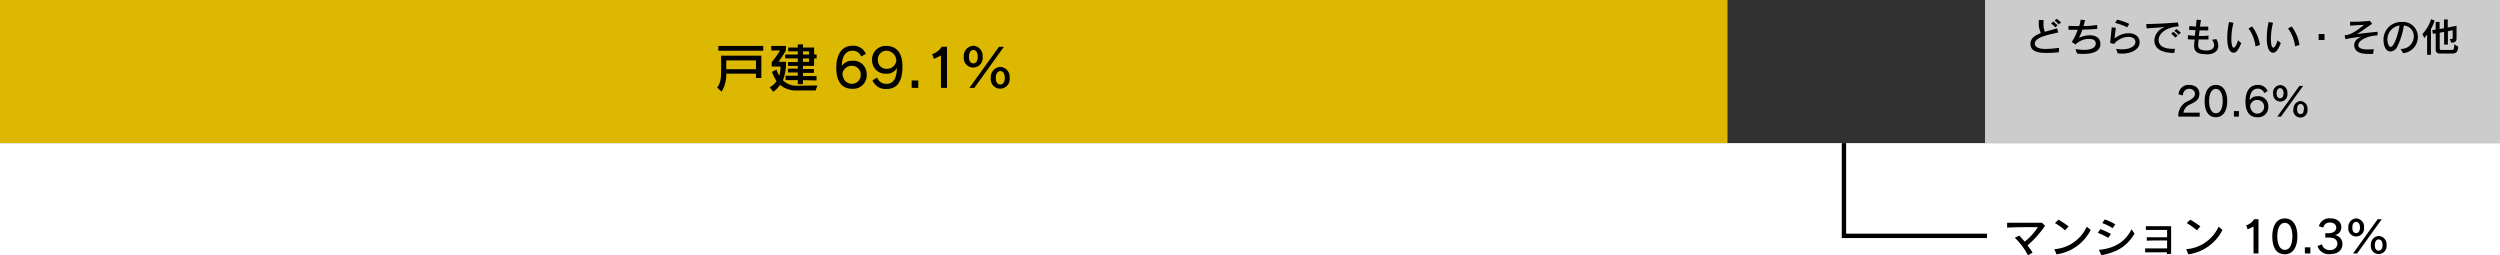 <svg viewBox="0 0 569 58.12" xmlns="http://www.w3.org/2000/svg"><path d="m0 0h569v32.57h-569z" fill="#313131"/><path d="m451.79 0h117.21v32.57h-117.21z" fill="#ccc"/><path d="m0 0h393.18v32.57h-393.18z" fill="#ddb800"/><path d="m419.68 32.57v21.11h32.57" fill="none" stroke="#000" stroke-miterlimit="10"/><path d="m461.57 58.12a15.2 15.2 0 0 0 -3-4l1-.5a16.46 16.46 0 0 1 1.25 1.38 13.29 13.29 0 0 0 3-3.31c-1.09 0-5.32 0-7 .12v-1.11h3.1 4.84l.7.68a23 23 0 0 1 -4 4.48c.43.55.83 1.11 1.16 1.63z"/><path d="m475.85 52.32a10.3 10.3 0 0 1 -7.79 5.57l-.49-1.18a8.78 8.78 0 0 0 7.37-5.1zm-5.84.11a13.16 13.16 0 0 0 -2.31-1.65l.8-.78a19.08 19.08 0 0 1 2.31 1.52z"/><path d="m479.82 54.15a13.9 13.9 0 0 0 -2.35-1.15l.57-.86a16 16 0 0 1 2.41 1.12zm6-1c-1.64 2.8-3.78 4.22-7.56 4.94l-.56-1.22c3.83-.35 6.14-2.06 7.44-4.69zm-5-1.22a11.69 11.69 0 0 0 -2.35-1.16l.59-.83a14.74 14.74 0 0 1 2.4 1.12z"/><path d="m493.2 57.84v-.41h-1.71c-1.16 0-2.33 0-3.26 0v-.89h3 2c0-.56 0-1.18 0-1.81h-1.76c-1 0-2 0-2.86.05v-.78h2.79 1.83c0-.67 0-1.29 0-1.66-1.31 0-3.54 0-4.83 0v-.86h2.44s2.31 0 3.31 0v3.6 2.68z"/><path d="m505.85 52.32a10.3 10.3 0 0 1 -7.79 5.57l-.49-1.18a8.78 8.78 0 0 0 7.37-5.1zm-5.84.11a13.16 13.16 0 0 0 -2.31-1.65l.8-.78a19.08 19.08 0 0 1 2.31 1.52z"/><path d="m512.9 57.69v-6.13l-1.34.64-.33-.92a3.14 3.14 0 0 0 1.8-1.39h1v7.8z"/><path d="m517.17 53.79c0-2.28.9-4.08 2.86-4.08s2.86 1.78 2.86 4.08-.89 4.08-2.89 4.08-2.83-1.64-2.83-4.08zm4.58 0c0-1.73-.57-3.08-1.72-3.08s-1.72 1.31-1.72 3.08.58 3.09 1.72 3.09 1.72-1.29 1.72-3.09z"/><path d="m524.59 57.69v-1.4h1.25v1.4z"/><path d="m529.24 54.07v-1h.84c.92 0 1.65-.51 1.65-1.23s-.58-1.19-1.41-1.19a1.45 1.45 0 0 0 -1.54 1.15l-1-.31a2.42 2.42 0 0 1 2.59-1.79c1.53 0 2.51.78 2.51 2a1.73 1.73 0 0 1 -1.5 1.8 2 2 0 0 1 1.76 2c0 1.42-1 2.34-2.84 2.34a2.63 2.63 0 0 1 -2.83-1.84l1-.39a1.75 1.75 0 0 0 1.8 1.3 1.55 1.55 0 0 0 1.73-1.42c0-.83-.64-1.42-1.8-1.42z"/><path d="m534.48 51.79a1.92 1.92 0 0 1 1.78-2.08 1.87 1.87 0 0 1 1.79 2.08 1.8 1.8 0 1 1 -3.57 0zm2.65 0c0-.91-.41-1.29-.87-1.29s-.87.38-.87 1.29.39 1.26.87 1.26.87-.41.87-1.26zm-1.58 5.9 5.61-7.8h.93l-5.61 7.8zm4.06-1.9a1.92 1.92 0 0 1 1.78-2.08 1.87 1.87 0 0 1 1.79 2.08 1.8 1.8 0 1 1 -3.57 0zm2.65 0c0-.91-.41-1.29-.87-1.29s-.87.38-.87 1.29.39 1.26.87 1.26.87-.41.87-1.26z"/><path d="m172.06 17.76v-1h-6.76a7.36 7.36 0 0 1 -1.07 4.1l-1-.92c.85-1.17.9-2.27.9-4.38v-2.89h9.15v5.09zm-8.57-6.22v-1.08h10.22v1.08zm8.57 2.21h-6.76v2h6.76z"/><path d="m181.3 20.59a5.43 5.43 0 0 1 -3.76-1.29 5.91 5.91 0 0 1 -1.54 1.59l-.82-1a4.41 4.41 0 0 0 1.56-1.42 11.3 11.3 0 0 1 -1.05-2.13l1.05-.5a9.85 9.85 0 0 0 .6 1.43 7.06 7.06 0 0 0 .31-2.13h-2v-1a21.72 21.72 0 0 0 1.89-2.66h-2v-1.02h3.34v1a23.85 23.85 0 0 1 -1.7 2.61h1.72a10.5 10.5 0 0 1 -.71 4.2 4.3 4.3 0 0 0 3.21 1.24l4.64-.06-.4 1.14zm1.45-2.35v.91h-1.17v-.91h-2.78v-1h2.78v-.74h-2.23v-.87h2.23v-.63h-2.23v-.87h2.23v-.83h-2.87v-.89h2.87v-.73h-2.18v-.86h2.18v-.72h1.17v.72h2.54v1.59h.58v.89h-.58v1.7h-2.54v.71h2.5v.87h-2.5v.74h3.09v1zm1.4-6.56h-1.4v.73h1.4zm0 1.62h-1.4v.78h1.4z"/><path d="m196 12.86a2 2 0 0 0 -2.06-1.31c-1.23 0-2.34 1-2.34 3.46a2.77 2.77 0 0 1 2.4-1.18 3 3 0 0 1 3.25 3.07 3.07 3.07 0 0 1 -3.29 3.31c-2.08 0-3.62-1.38-3.62-4.71 0-3.6 1.61-5.08 3.63-5.08a3.07 3.07 0 0 1 3.1 1.84zm-2.1 6.22a2 2 0 0 0 2-2.11 2 2 0 0 0 -2-2 2.14 2.14 0 0 0 -2.16 1.81c.13 1.5 1.04 2.3 2.14 2.3z"/><path d="m199.62 17.66a2.22 2.22 0 0 0 2.17 1.42c1.38 0 2.3-1 2.34-3.6a2.55 2.55 0 0 1 -2.39 1.29 3 3 0 0 1 -3.25-3 3.07 3.07 0 0 1 3.3-3.31c2.07 0 3.61 1.36 3.61 4.69 0 3.72-1.46 5.1-3.61 5.1a3.2 3.2 0 0 1 -3.21-1.95zm2.19-6.11a1.94 1.94 0 0 0 -2 2.11 1.92 1.92 0 0 0 2 2 2.13 2.13 0 0 0 2.19-1.79 2.28 2.28 0 0 0 -2.19-2.32z"/><path d="m207.49 20v-1.68h1.51v1.68z"/><path d="m214.16 20v-7.36l-1.61.77-.39-1.1a3.79 3.79 0 0 0 2.16-1.67h1.22v9.36z"/><path d="m219.36 12.92a2.31 2.31 0 0 1 2.13-2.5 2.25 2.25 0 0 1 2.15 2.5 2.16 2.16 0 1 1 -4.28 0zm3.18 0c0-1.09-.49-1.55-1-1.55s-1 .46-1 1.55.47 1.51 1 1.51 1-.49 1-1.51zm-1.9 7.08 6.73-9.35h1.12l-6.73 9.35zm4.87-2.27a2.31 2.31 0 0 1 2.14-2.5 2.25 2.25 0 0 1 2.14 2.5 2.16 2.16 0 1 1 -4.28 0zm3.18 0c0-1.1-.49-1.55-1-1.55s-1.05.45-1.05 1.55.47 1.51 1.05 1.51 1-.51 1-1.52z"/><path d="m468.59 11.9c-.88.07-1.88.15-2.83.15-2.05 0-3.63-.41-3.63-2.08 0-1.25 1-1.92 2.37-2.45a5.25 5.25 0 0 1 -.46-2.7v-.27h1.06v.88a4.25 4.25 0 0 0 .31 1.81c.84-.26 1.8-.49 2.78-.79l.27.94c-1.83.45-5.34 1-5.34 2.54 0 1 1.34 1.21 2.48 1.21a24.06 24.06 0 0 0 3.05-.26zm-.77-5.68a10.21 10.21 0 0 0 -1-.89l.47-.43a9.93 9.93 0 0 1 1 .86zm.76-.66a8 8 0 0 0 -.95-.87l.46-.41a8.54 8.54 0 0 1 1 .83z"/><path d="m472.4 11.16a11.73 11.73 0 0 0 1.92.19c1.69 0 2.67-.54 2.67-1.44 0-.6-.39-1.05-1.53-1.05a4.28 4.28 0 0 0 -3.06 1.26l-.86-.56a12.52 12.52 0 0 0 1.34-2.77h-2.09v-.9c.57 0 1.24.05 2 .05h.44a9 9 0 0 0 .33-1.46l1 .09c-.09.4-.2.86-.35 1.36 1.09 0 2.2-.12 3.12-.24v.88c-1 .09-2.12.15-3.38.18a14.67 14.67 0 0 1 -.79 1.88 5.73 5.73 0 0 1 2.45-.6c.87 0 2.44.24 2.44 2 0 1.47-1.36 2.23-3.8 2.23-.48 0-1 0-1.53-.08z"/><path d="m481.63 11.11a7.51 7.51 0 0 0 1.31.12c1.74 0 3.08-.66 3.08-1.66 0-.79-.72-1.18-1.63-1.18a4.3 4.3 0 0 0 -3.22 1.61l-.9-.22c.1-.91.27-2.68.36-3.56l.95.11c-.14.76-.24 1.73-.31 2.43a5.23 5.23 0 0 1 3.19-1.2c1.35 0 2.52.67 2.52 2.11s-1.69 2.53-4 2.53a7.19 7.19 0 0 1 -1-.07zm2.53-4.89a12.36 12.36 0 0 0 -2.76-1l.45-.73a11.66 11.66 0 0 1 2.76.95z"/><path d="m494.86 12.05c-1.41 0-4.53-.21-4.53-2.89a3.32 3.32 0 0 1 2.49-3l-4.24.3-.1-1h.39c1.66 0 4.95-.18 6.8-.36l.2.91c-2.58.13-4.57 1.47-4.57 3.09s1.77 2 3.08 2h.66zm.26-3.49a10.08 10.08 0 0 0 -.95-.89l.47-.43a9.93 9.93 0 0 1 1 .86zm.77-.66a8.09 8.09 0 0 0 -1-.87l.46-.41a8.65 8.65 0 0 1 1 .83z"/><path d="m502.12 12.34c-1.93 0-2.74-.53-2.74-1.95a11.62 11.62 0 0 1 .13-1.39c-.52 0-1.05 0-1.57-.07l.06-.93a12.71 12.71 0 0 0 1.56.13c0-.4.09-.82.14-1.26l-1.48-.08.09-.85c.37 0 .9.08 1.48.11.06-.58.11-1.14.16-1.58l1 .1c-.08.43-.17 1-.24 1.49h1.89v.86h-1.25-.72c-.06.42-.11.84-.17 1.27.8 0 1.6 0 2.19-.1v.9c-.61 0-1.23 0-1.86 0h-.4c0 .24-.05.58-.08.86s0 .28 0 .41c0 .78.34 1.19 1.87 1.23h.1c1.1 0 1.66-.56 1.66-1.25a1.89 1.89 0 0 0 -.5-1.19l1-.16a3.41 3.41 0 0 1 .44 1.53c0 1.14-.89 1.95-2.65 1.95z"/><path d="m510.12 9.83c-.69 1.54-1.07 2.16-1.76 2.16-1.37 0-1.44-2.59-1.44-3.38a16.9 16.9 0 0 1 .42-3.61l1 .2a15 15 0 0 0 -.48 3.65c0 .67.08 2 .52 2s.84-1.12 1-1.67zm3.23.71a8.49 8.49 0 0 0 -1.59-4.07l.82-.46a9.37 9.37 0 0 1 1.78 4.23z"/><path d="m519.12 9.83c-.69 1.54-1.07 2.16-1.76 2.16-1.37 0-1.44-2.59-1.44-3.38a16.9 16.9 0 0 1 .42-3.61l1 .2a15 15 0 0 0 -.48 3.65c0 .67.08 2 .52 2s.84-1.12 1-1.67zm3.23.71a8.49 8.49 0 0 0 -1.59-4.07l.82-.46a9.37 9.37 0 0 1 1.78 4.23z"/><path d="m527.72 9.1v-1.35h1.34v1.35z"/><path d="m540.12 12.27c-.35 0-.7 0-1 0-1.14 0-3.3-.11-3.3-2 0-.9.67-1.54 1.68-1.93-1.24.15-2.6.34-3.69.58l-.16-.89c.92-.1 1.8-.24 4.4-2.38l-3.17.18v-.88h.69a33.93 33.93 0 0 0 3.8-.21l.54.68c-.85.52-2.24 1.62-3.47 2.34 1-.14 3.14-.39 4.7-.53v.83c-1.87 0-4.39 1-4.39 2.19 0 .35.16 1 2.08 1 .45 0 1 0 1.44-.08z"/><path d="m546.38 11.14a2.87 2.87 0 0 0 3-2.86 2.4 2.4 0 0 0 -2.27-2.46 15.85 15.85 0 0 1 -1.6 5 1.81 1.81 0 0 1 -1.44.9c-1.14 0-1.58-1.45-1.58-2.56a4 4 0 0 1 4.04-4.16h.17a3.37 3.37 0 0 1 3.61 3.42 3.7 3.7 0 0 1 -3.37 3.68zm-3-2.1c0 .15.09 1.62.75 1.62.84 0 1.8-3.35 2-4.85a3.2 3.2 0 0 0 -2.76 3.19z"/><path d="m552.41 12.47v-4.63a6.91 6.91 0 0 1 -.64.81l-.42-.91a8.7 8.7 0 0 0 1.95-3.35l.81.25a10.37 10.37 0 0 1 -.83 2v5.84zm2.8-.29a.78.78 0 0 1 -.84-.8v-3.79l-.64.1-.15-.83.79-.11v-1.75h.88v1.6l1-.17v-2h.86v1.82l2-.38v2.75c0 .77-.23 1.09-1.22 1.09l-.3-.83c.62 0 .64 0 .64-.33v-1.67l-1.09.22v3.05h-.86v-2.89l-1 .19v3.61c0 .23.15.31.36.31h2.07c.78 0 .86 0 .86-1.29l.89.53c0 1.11-.4 1.57-1.31 1.57z"/><path d="m495.78 26.54v-.47a3.6 3.6 0 0 1 2.22-3.07c1.14-.54 1.58-1.06 1.58-1.66s-.49-1.13-1.36-1.13a1.43 1.43 0 0 0 -1.38 1.5l-1-.23a2.24 2.24 0 0 1 2.38-2.15c1.5 0 2.36.83 2.36 2s-.58 1.71-2 2.38a2.5 2.5 0 0 0 -1.63 1.93h3.7v.91z"/><path d="m501.77 23c0-2.05.81-3.67 2.57-3.67s2.58 1.6 2.58 3.67-.82 3.68-2.58 3.68-2.57-1.45-2.57-3.68zm4.12 0c0-1.56-.51-2.77-1.55-2.77s-1.55 1.18-1.55 2.77.53 2.78 1.55 2.78 1.55-1.13 1.55-2.78z"/><path d="m508.44 26.54v-1.26h1.13v1.26z"/><path d="m515.34 21.19a1.49 1.49 0 0 0 -1.55-1c-.92 0-1.75.78-1.75 2.59a2.06 2.06 0 0 1 1.78-.88 2.24 2.24 0 0 1 2.44 2.3 2.31 2.31 0 0 1 -2.48 2.49c-1.56 0-2.71-1-2.71-3.54 0-2.7 1.21-3.81 2.72-3.81a2.31 2.31 0 0 1 2.33 1.38zm-1.58 4.67a1.56 1.56 0 0 0 0-3.12 1.62 1.62 0 0 0 -1.63 1.36c.12 1.16.81 1.76 1.63 1.76z"/><path d="m517.34 21.23a1.74 1.74 0 0 1 1.66-1.87 1.69 1.69 0 0 1 1.61 1.87 1.63 1.63 0 1 1 -3.22 0zm2.39 0c0-.82-.37-1.16-.78-1.16s-.79.34-.79 1.16.36 1.14.79 1.14.78-.37.78-1.14zm-1.42 5.31 5.05-7h.84l-5.05 7zm3.69-1.71a1.74 1.74 0 0 1 1.57-1.83 1.69 1.69 0 0 1 1.61 1.87 1.63 1.63 0 1 1 -3.22 0zm2.39 0c0-.82-.37-1.16-.78-1.16s-.79.34-.79 1.16.35 1.14.79 1.14.74-.37.74-1.14z"/></svg>